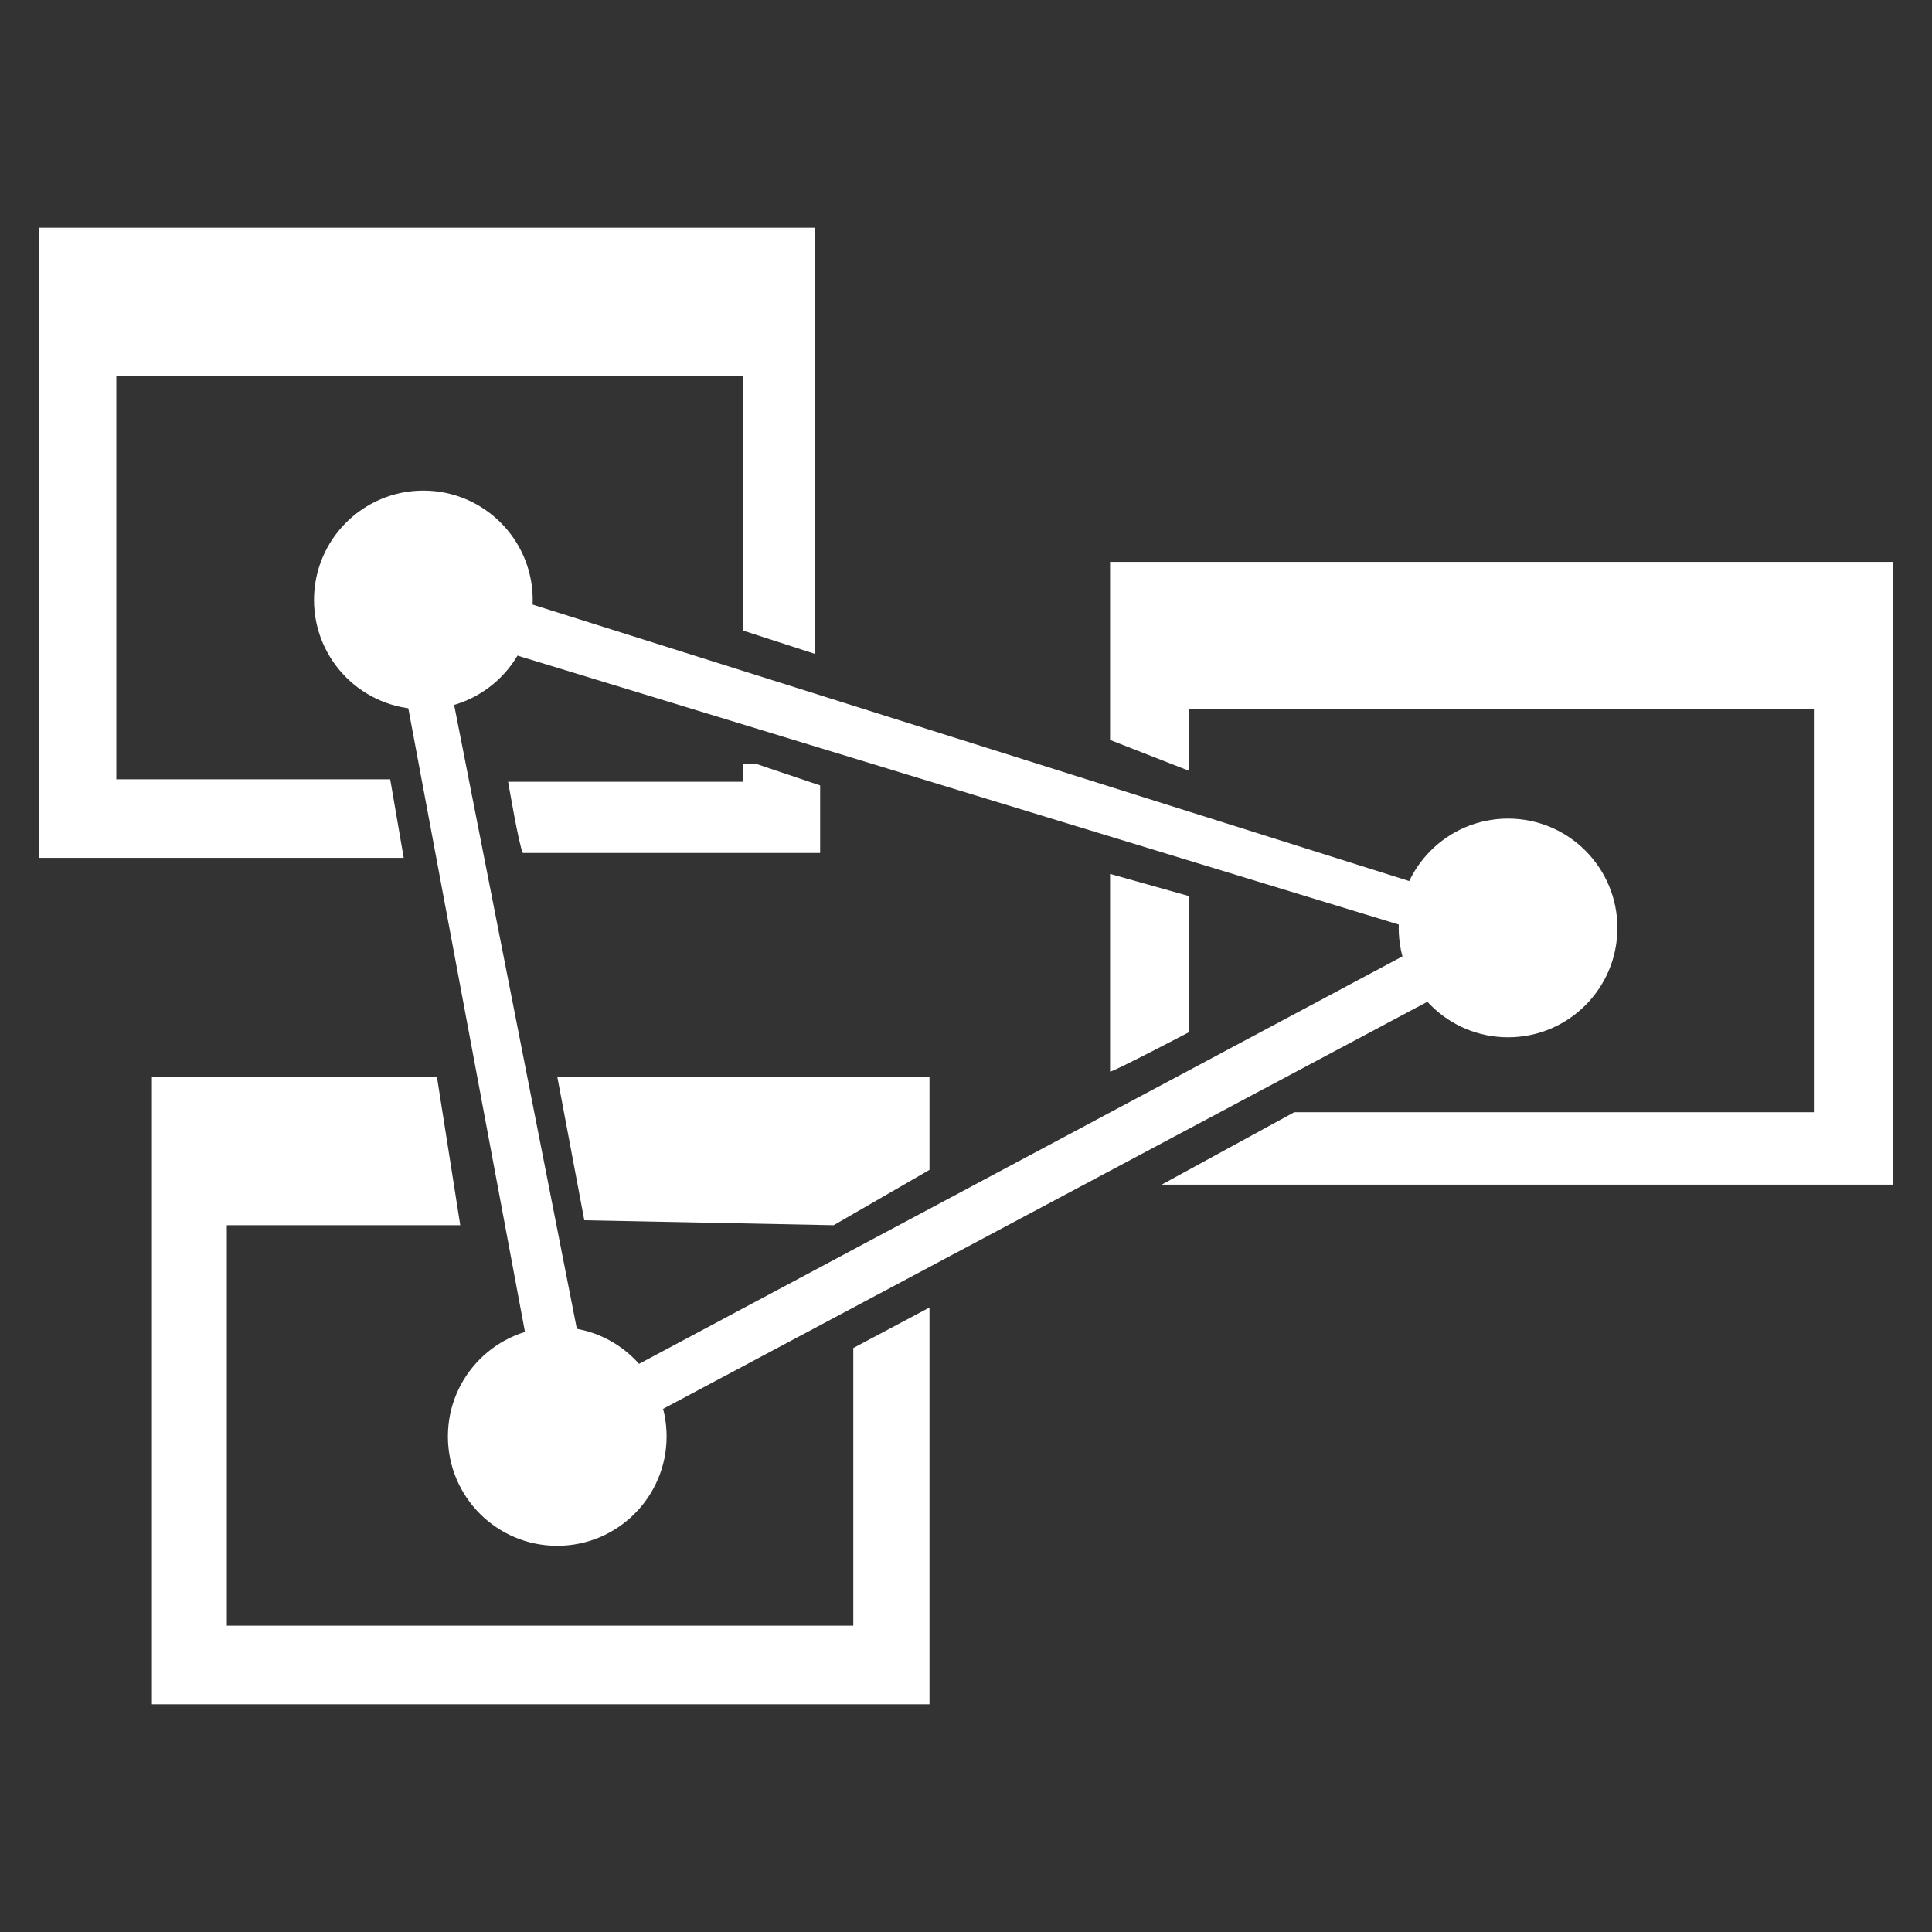 <?xml version="1.0" encoding="utf-8"?>
<!-- Generator: Adobe Illustrator 24.1.2, SVG Export Plug-In . SVG Version: 6.00 Build 0)  -->
<svg version="1.1" id="Layer_1" xmlns="http://www.w3.org/2000/svg" xmlns:xlink="http://www.w3.org/1999/xlink" x="0px" y="0px"
	 viewBox="0 0 300 300" style="enable-background:new 0 0 300 300;" xml:space="preserve">
<rect x="0" y="0" width="300" height="300" fill="#333333" stroke="none"/>
<style type="text/css">
	.st0{fill:#FFFFFF;}
</style>
<g>
	<polygon class="st0" points="78.9,101.36 218.91,144.09 218.91,136.84 80.43,93.16 	"/>
	<polygon class="st0" points="97.41,212.75 218.91,147.9 223.11,154.77 100.65,220 	"/>
	<circle class="st0" cx="65.74" cy="93.16" r="16.98"/>
	<circle class="st0" cx="234.17" cy="144.09" r="16.98"/>
	<circle class="st0" cx="86.53" cy="223.05" r="16.98"/>
	<polygon class="st0" points="86.53,167.17 90.73,189.48 129.45,190.25 144.33,181.66 144.33,167.17 	"/>
	<polygon class="st0" points="67.84,167.17 71.47,190.25 35.22,190.25 35.22,252.43 132.5,252.43 132.5,209.32 144.33,203.03 
		144.33,264.64 23.59,264.64 23.59,167.17 	"/>
	<path class="st0" d="M81.19,132.45c-0.57-0.95-2.29-11.06-2.29-11.06h36.53v-2.77h2l9.92,3.34v10.49H81.19z"/>
	<polygon class="st0" points="62.69,133.21 60.59,121.01 18.06,121.01 18.06,58.44 115.43,58.44 115.43,97.93 126.59,101.55 
		126.59,35.36 6.09,35.36 6.09,133.21 	"/>
	<path class="st0" d="M172.37,166.4c0.57,0,12.21-6.1,12.21-6.1v-21.17l-12.21-3.43V166.4z"/>
	<polygon class="st0" points="172.37,114.9 184.58,119.67 184.58,110.13 281.66,110.13 281.66,172.7 200.98,172.7 180.38,183.95 
		293.91,183.95 293.91,87.25 172.37,87.25 	"/>
	<polygon class="st0" points="95.2,234.95 66.95,91.32 60.55,94.74 87.25,237.47 	"/>
</g>
</svg>
